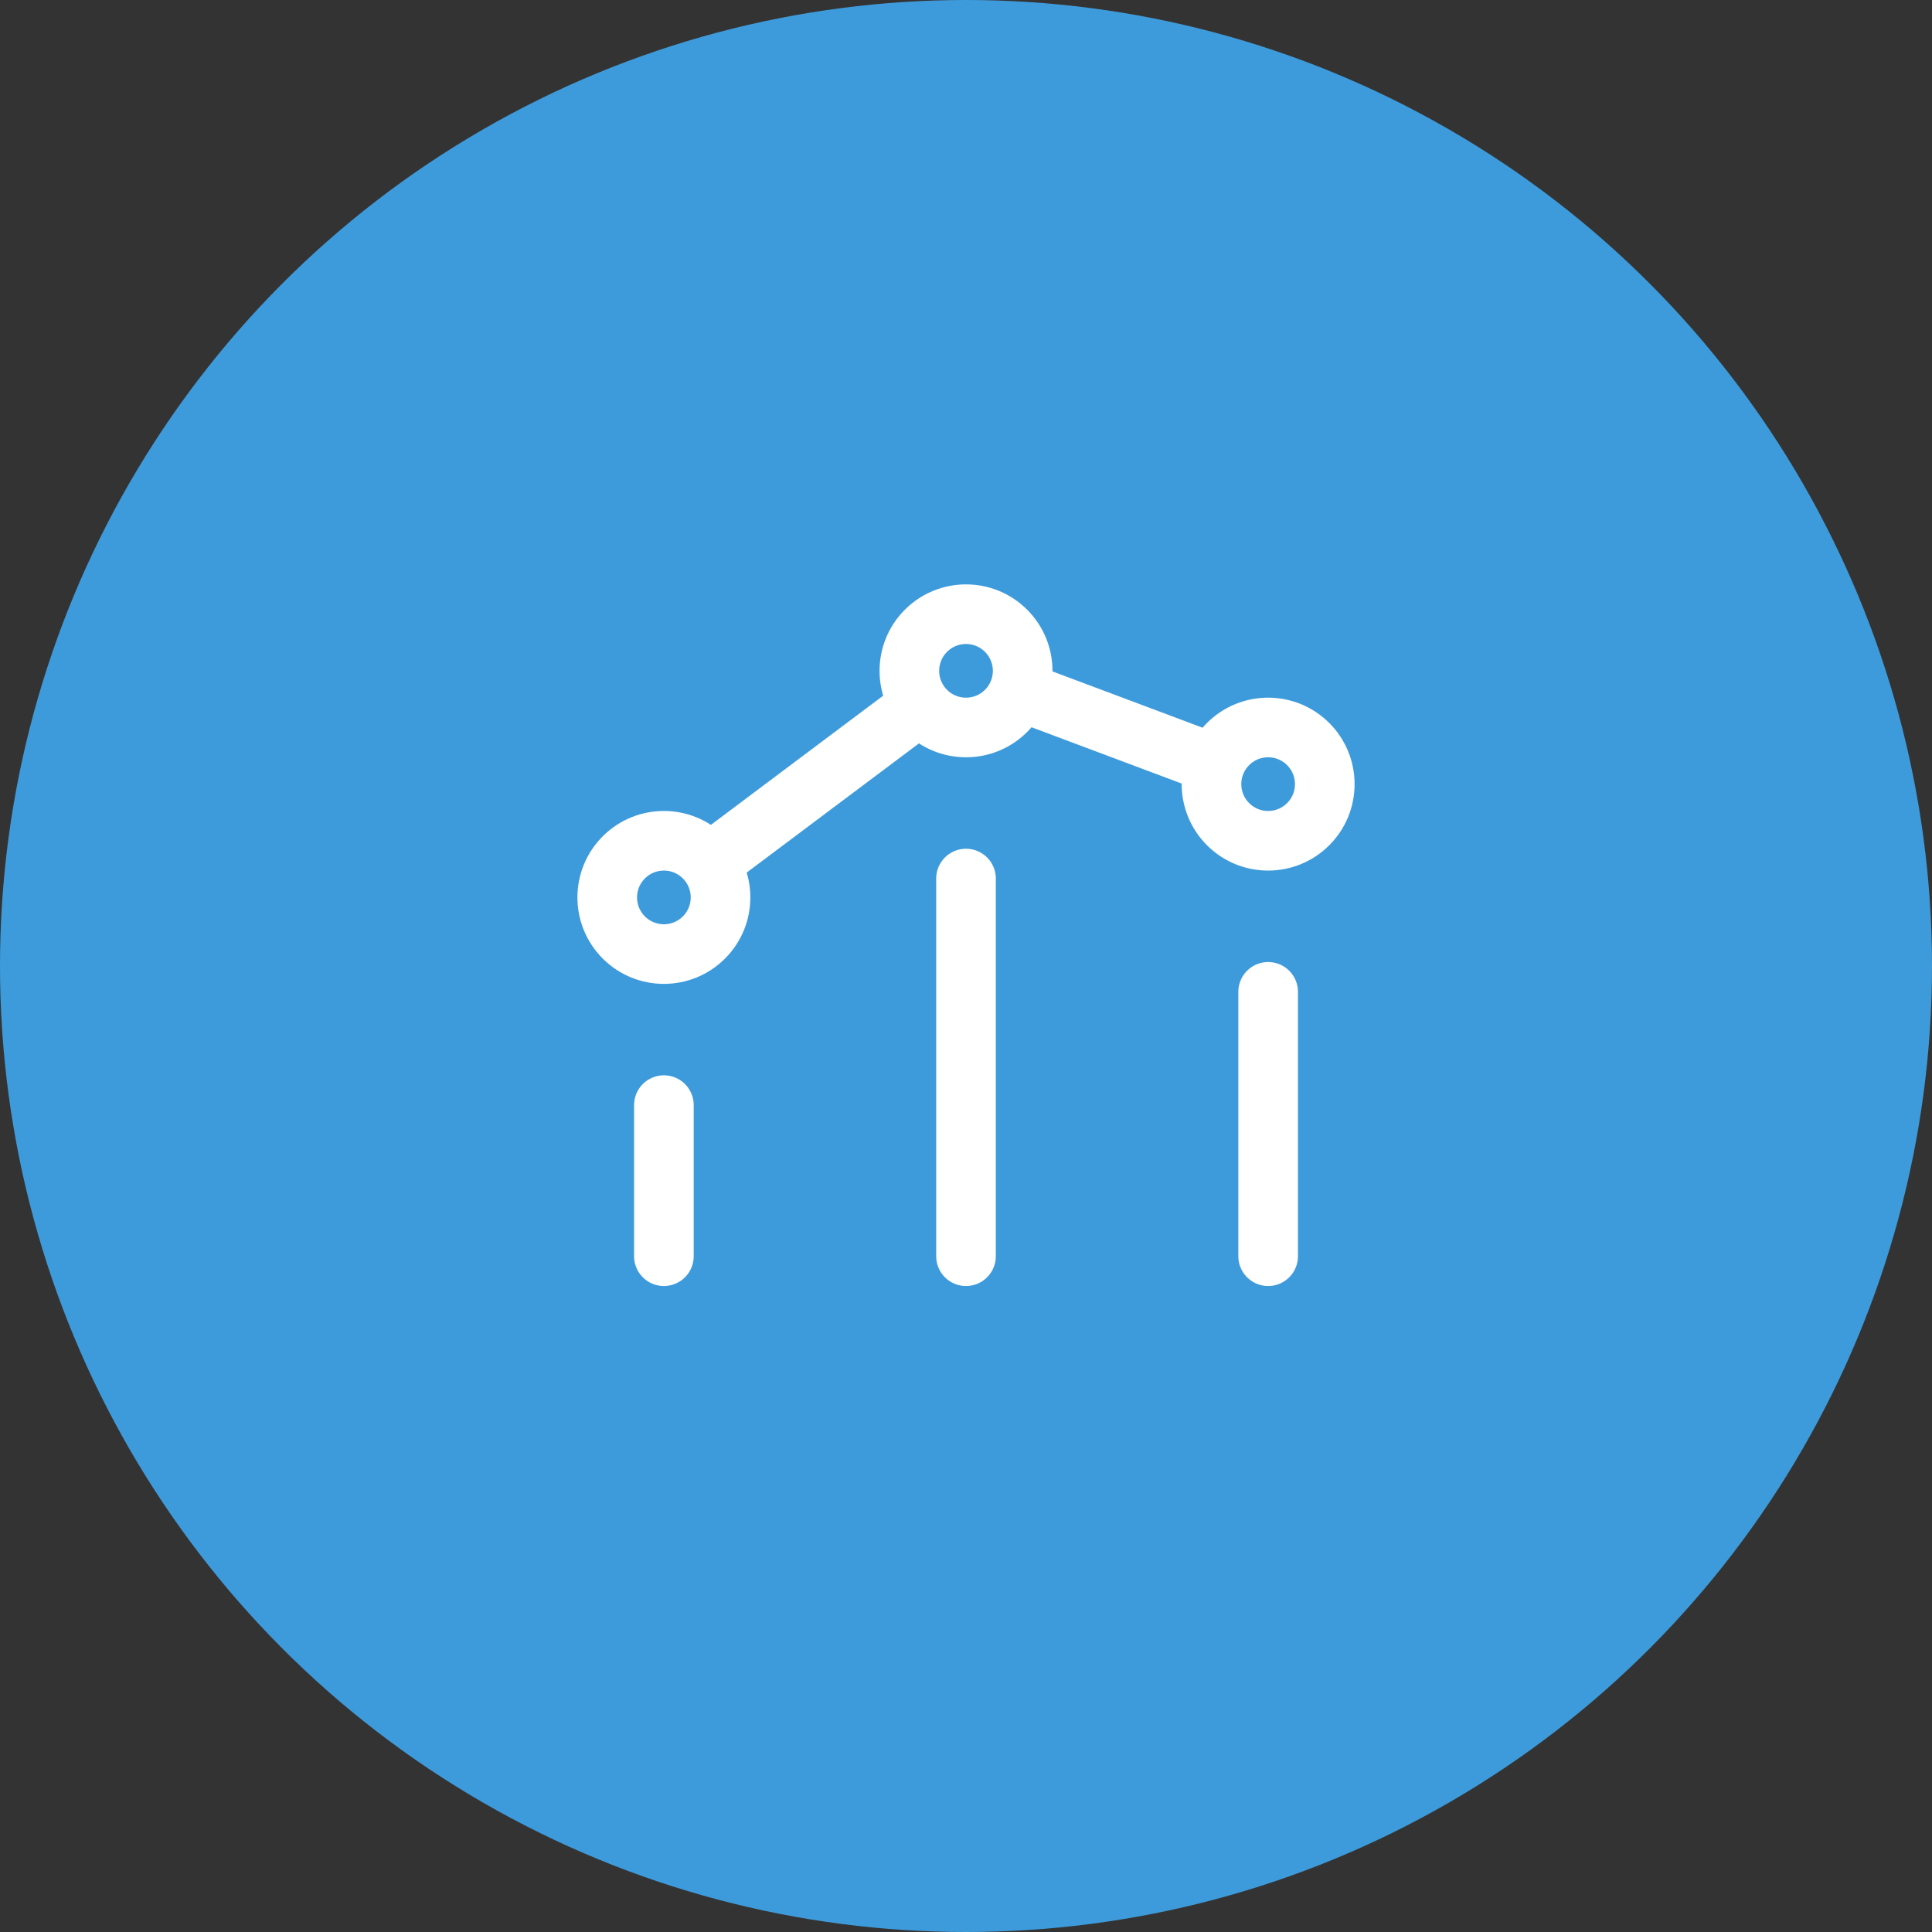 <svg width="72" height="72" viewBox="0 0 72 72" fill="none" xmlns="http://www.w3.org/2000/svg">
<rect x="0" y="0" width="72" height="72" fill="#333333" stroke="none"/>
<g clip-path="url(#clip0_946_23611)">
<circle cx="36" cy="36" r="36" fill="#3E9BDB"/>
<path d="M47.26 46.815V36.963M36 46.815V32.741M24.741 46.815L24.741 41.185M37.98 25.742L45.254 28.47M34.31 26.268L26.43 32.177M48.752 27.729C49.577 28.554 49.577 29.89 48.752 30.715C47.928 31.539 46.591 31.539 45.767 30.715C44.942 29.89 44.942 28.554 45.767 27.729C46.591 26.905 47.928 26.905 48.752 27.729ZM26.234 31.952C27.058 32.776 27.058 34.113 26.234 34.937C25.409 35.762 24.073 35.762 23.248 34.937C22.424 34.113 22.424 32.776 23.248 31.952C24.073 31.127 25.409 31.127 26.234 31.952ZM37.493 23.507C38.318 24.332 38.318 25.668 37.493 26.493C36.669 27.317 35.332 27.317 34.508 26.493C33.683 25.668 33.683 24.332 34.508 23.507C35.332 22.683 36.669 22.683 37.493 23.507Z" stroke="white" stroke-width="2.222" stroke-linecap="round" stroke-linejoin="round"/>
</g>
<defs>
<clipPath id="clip0_946_23611">
<rect width="72" height="72" fill="white"/>
</clipPath>
</defs>
</svg>
